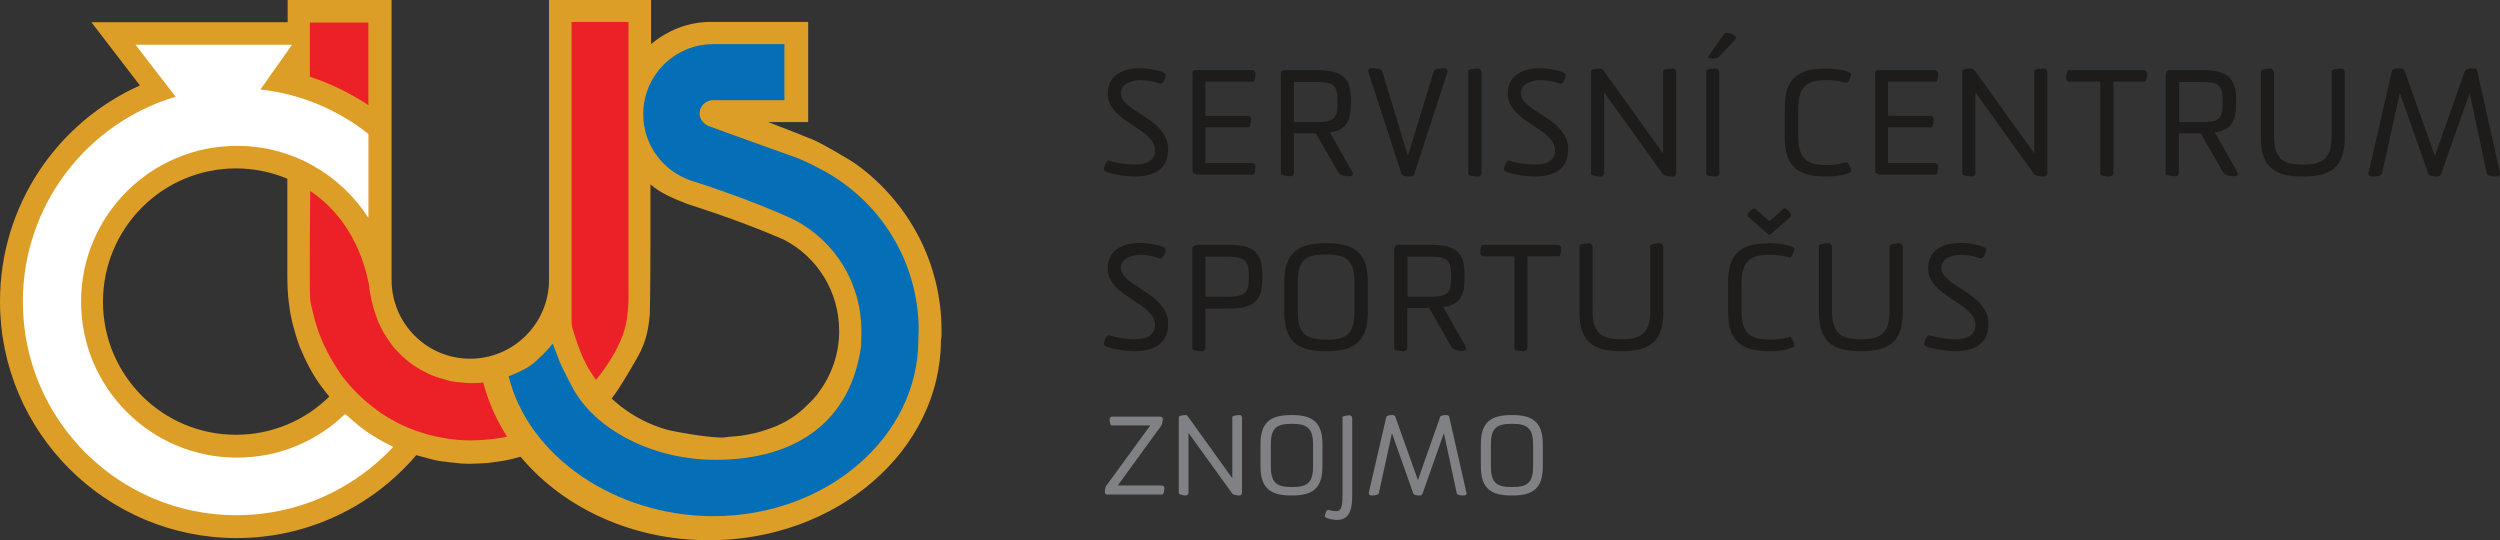 <?xml version="1.0" encoding="utf-8"?>
<!-- Generator: Adobe Illustrator 21.0.2, SVG Export Plug-In . SVG Version: 6.00 Build 0)  -->
<svg version="1.1" id="Layer_1" xmlns="http://www.w3.org/2000/svg" xmlns:xlink="http://www.w3.org/1999/xlink" x="0px" y="0px"
	 viewBox="0 0 798.7 172.6" style="enable-background:new 0 0 798.7 172.6;" xml:space="preserve">
<rect x="0" y="0" width="798.7" height="172.6" fill="#333333" stroke="none"/>
<style type="text/css">
	.st0{clip-path:url(#SVGID_2_);fill:#1D1C1A;}
	.st1{clip-path:url(#SVGID_2_);fill:#DD9E27;}
	.st2{clip-path:url(#SVGID_2_);fill:#046EB6;}
	.st3{clip-path:url(#SVGID_2_);fill:#FFFFFF;}
	.st4{clip-path:url(#SVGID_2_);fill:#EC2027;}
	.st5{clip-path:url(#SVGID_2_);fill:#808184;}
</style>
<g>
	<defs>
		<rect id="SVGID_1_" width="798.8" height="172.6"/>
	</defs>
	<clipPath id="SVGID_2_">
		<use xlink:href="#SVGID_1_"  style="overflow:visible;"/>
	</clipPath>
	<path class="st0" d="M362.4,52.6c2.9,0,6.6-0.7,6.6-4.6c0-7.1-15.1-9-15.1-18c0-6.3,5.2-8.2,10.6-8.2c1.7,0,4.8,0.4,7.1,1.3
		c0.5,0.2,1,0.6,0.8,1.3c-0.3,1-0.8,2.6-2,2.3c-1.8-0.6-3.7-1.1-5.8-1.1c-3.2,0-6.5,1.2-6.5,4.1c0,6.1,15.1,8,15.1,18
		c0,6.7-5,8.7-10.8,8.7c-2.7,0-6-0.5-9-1.5c-0.6-0.2-0.8-0.6-0.7-1.2c0.2-0.7,0.8-2.6,1.5-2.4C356.7,52,359.7,52.6,362.4,52.6"/>
	<path class="st0" d="M380.9,23.6c0-0.9,0.4-1.2,1.1-1.2h18c0.6,0,1.1,0.4,1.1,1c0,0.9-0.2,2.7-0.7,2.7h-15.3V37h13.5
		c0.6,0,1.1,0.4,1.1,1.1c0,0.9-0.3,2.6-0.8,2.6h-13.8v11.4H400c0.6,0,1.1,0.4,1.1,1c0,0.9-0.2,2.7-0.7,2.7h-17.5
		c-0.8,0-1.9-0.4-1.9-0.8V23.6z"/>
	<path class="st0" d="M413.4,26.1V39h7.2c5.6,0,6.7-1.1,6.7-6v-0.8c0-4.9-1.2-6-6.7-6H413.4z M409.2,23.6c0-0.7,0.5-1.2,1.2-1.2h10
		c8.5,0,11.2,2.3,11.2,9.8V33c0,5.8-1.6,8.6-6.7,9.3l6.9,12.2c0.2,0.4,0.4,0.8,0.4,1.1c0,0.6-0.9,0.7-1.3,0.7c-1,0-2.8-0.2-3.4-1.3
		l-7.1-12.4h-7v12.5c0,0.7-0.4,1.2-1.1,1.2c-1,0-3.1-0.3-3.1-0.8V23.6z"/>
	<path class="st0" d="M458.1,22.7c0.2-0.8,2.2-0.9,3.2-0.9c0.5,0,1.4,0.2,1.1,1.3l-10.6,32.6c-0.1,0.4-0.5,0.7-1,0.7
		c-1,0-2.8-0.1-3-0.7l-10.6-32.6c-0.4-1,0.6-1.3,1.1-1.3c1.1,0,3.2,0.1,3.3,1l8.2,27L458.1,22.7z"/>
	<path class="st0" d="M472.2,56.4c-1.1,0-3.1-0.2-3.1-0.8V22.7c0-0.6,2-0.8,3.1-0.8c0.7,0,1.1,0.6,1.1,1.3v32
		C473.4,55.8,472.9,56.4,472.2,56.4"/>
	<path class="st0" d="M490.2,52.6c2.9,0,6.6-0.7,6.6-4.6c0-7.1-15.1-9-15.1-18c0-6.3,5.2-8.2,10.6-8.2c1.7,0,4.8,0.4,7.1,1.3
		c0.5,0.2,1,0.6,0.8,1.3c-0.3,1-0.8,2.6-2,2.3c-1.8-0.6-3.7-1.1-5.8-1.1c-3.2,0-6.5,1.2-6.5,4.1c0,6.1,15.1,8,15.1,18
		c0,6.7-5,8.7-10.8,8.7c-2.7,0-6-0.5-9-1.5c-0.6-0.2-0.8-0.6-0.7-1.2c0.2-0.7,0.8-2.6,1.5-2.4C484.5,52,487.5,52.6,490.2,52.6"/>
	<path class="st0" d="M534.4,56.4c-0.9,0-2.7-0.2-3.1-0.7l-18.8-26.2v25.6c0,0.6-0.4,1.3-1.1,1.3c-1,0-3.1-0.3-3.1-0.9V22.6
		c0-0.5,2-0.7,3-0.7c0.5,0,0.9,0.5,1.2,0.9L531.3,49V22.6c0-0.5,2.1-0.7,3.2-0.7c0.7,0,1,0.6,1,1.3v32
		C535.5,55.9,535,56.4,534.4,56.4"/>
	<path class="st0" d="M550.9,10.7c0.4-0.5,2.1,0,2.7,0.3c1.1,0.6,1.2,1.2,1,1.4l-5.6,5.9c-0.5,0.5-3.9,0.7-3.1-0.4L550.9,10.7z
		 M548.2,56.4c-1.1,0-3.1-0.2-3.1-0.8V22.7c0-0.6,2-0.8,3.1-0.8c0.7,0,1.1,0.6,1.1,1.3v32C549.3,55.8,548.8,56.4,548.2,56.4"/>
	<path class="st0" d="M574.5,43.3c0,6.9,2.2,9.4,8.9,9.4h0.4c2.3,0,4.1-0.3,6.1-0.9c0.6-0.1,1.5,2.2,1.5,2.7c0,1.2-5,1.9-7.6,1.9
		h-0.4c-8.9,0-13.2-3.1-13.2-12.5v-9.5c0-9.4,4.3-12.5,13.2-12.5h0.4c2.6,0,7.6,0.7,7.6,1.9c0,0.5-0.9,2.8-1.5,2.7
		c-2-0.6-3.8-0.9-6.1-0.9h-0.4c-6.7,0-8.9,2.5-8.9,9.3V43.3z"/>
	<path class="st0" d="M599,23.6c0-0.9,0.4-1.2,1.1-1.2h18c0.6,0,1.1,0.4,1.1,1c0,0.9-0.2,2.7-0.7,2.7h-15.3V37h13.5
		c0.6,0,1.1,0.4,1.1,1.1c0,0.9-0.3,2.6-0.8,2.6h-13.8v11.4h14.9c0.6,0,1.1,0.4,1.1,1c0,0.9-0.2,2.7-0.7,2.7H601
		c-0.8,0-1.9-0.4-1.9-0.8V23.6z"/>
	<path class="st0" d="M653,56.4c-0.9,0-2.7-0.2-3.1-0.7l-18.8-26.2v25.6c0,0.6-0.4,1.3-1.1,1.3c-1,0-3.1-0.3-3.1-0.9V22.6
		c0-0.5,2-0.7,3-0.7c0.5,0,0.9,0.5,1.2,0.9L649.9,49V22.6c0-0.5,2.1-0.7,3.2-0.7c0.7,0,1,0.6,1,1.3v32
		C654.1,55.9,653.6,56.4,653,56.4"/>
	<path class="st0" d="M675.2,55.1c0,0.7-0.5,1.3-1.2,1.3c-1,0-3-0.2-3-0.8V26.1h-9.7c-0.7,0-1.2-0.4-1.2-1c0-0.9,0.2-2.7,0.8-2.7
		h23.9c0.6,0,1.2,0.4,1.2,1c0,0.9-0.3,2.7-0.8,2.7h-10V55.1z"/>
	<path class="st0" d="M696.2,26.1V39h7.2c5.6,0,6.7-1.1,6.7-6v-0.8c0-4.9-1.2-6-6.7-6H696.2z M692,23.6c0-0.7,0.5-1.2,1.2-1.2h10
		c8.5,0,11.2,2.3,11.2,9.8V33c0,5.8-1.6,8.6-6.8,9.3l6.9,12.2c0.2,0.4,0.4,0.8,0.4,1.1c0,0.6-0.9,0.7-1.3,0.7c-1,0-2.8-0.2-3.4-1.3
		l-7.1-12.4h-7v12.5c0,0.7-0.4,1.2-1.1,1.2c-1,0-3.1-0.3-3.1-0.8V23.6z"/>
	<path class="st0" d="M744.9,22.8c0-0.6,2-0.9,3.1-0.9c0.7,0,1.1,0.6,1.1,1.3v20.7c0,9.4-4.3,12.5-13.2,12.5h-0.4
		c-8.9,0-13.2-3.1-13.2-12.5V22.8c0-0.6,2-0.9,3.1-0.9c0.6,0,1.1,0.6,1.1,1.3v20.1c0,6.8,2.3,9.3,9,9.3h0.4c6.7,0,9-2.5,9-9.3V22.8z
		"/>
	<path class="st0" d="M789,29.7l-9.1,25.8c-0.2,0.6-0.7,0.9-1.3,0.9c-1.1,0-2.6-0.2-2.8-0.9l-9.1-25.8L761,55.5
		c-0.2,0.8-2,0.9-3.2,0.9c-0.4,0-1.3-0.2-1.1-1.2l7.5-32.6c0.2-0.7,1.7-0.8,2.7-0.8c0.6,0,1.1,0.3,1.3,0.8l9.7,27.2l9.6-27.2
		c0.2-0.6,1.7-0.8,2.7-0.8c0.6,0,1.1,0.3,1.2,0.8l7.3,32.6c0.2,0.9-0.7,1.2-1.1,1.2c-1.2,0-2.9-0.1-3.1-0.9L789,29.7z"/>
	<path class="st0" d="M362.4,108.4c2.9,0,6.6-0.7,6.6-4.6c0-7.1-15.1-9-15.1-18c0-6.3,5.2-8.2,10.6-8.2c1.7,0,4.8,0.4,7.1,1.3
		c0.5,0.2,1,0.6,0.8,1.3c-0.3,1-0.8,2.6-2,2.3c-1.8-0.6-3.7-1.1-5.8-1.1c-3.2,0-6.5,1.2-6.5,4.1c0,6.1,15.1,8,15.1,18
		c0,6.7-5,8.7-10.8,8.7c-2.7,0-6-0.5-9-1.5c-0.6-0.2-0.8-0.6-0.7-1.2c0.2-0.7,0.8-2.6,1.5-2.4C356.7,107.8,359.7,108.4,362.4,108.4"
		/>
	<path class="st0" d="M385.1,81.9v12.9h7c5.6,0,6.9-1.2,6.9-6V88c0-4.9-1.4-6-6.9-6H385.1z M380.9,79.4c0-1,1.5-1.2,2.6-1.2h8.6
		c8.5,0,11.2,2.3,11.2,9.8v0.8c0,7.6-2.9,9.8-11.2,9.8h-7V111c0,0.7-0.4,1.2-1.1,1.2c-1,0-3.1-0.3-3.1-0.8V79.4z"/>
	<path class="st0" d="M414.6,99.5c0,6.8,2.2,9,8.9,9h0.4c6.7,0,8.8-2.1,8.8-9v-9.2c0-6.8-2.2-9-8.8-9h-0.4c-6.7,0-8.9,2.1-8.9,9
		V99.5z M423.5,112.2c-8.9,0-13.2-3.1-13.2-12.5v-9.5c0-9.4,4.3-12.5,13.2-12.5h0.4c8.8,0,13.1,3.1,13.1,12.5v9.5
		c0,9.4-4.3,12.5-13.1,12.5H423.5z"/>
	<path class="st0" d="M449.7,81.9v12.9h7.2c5.6,0,6.7-1.1,6.7-6V88c0-4.9-1.2-6-6.7-6H449.7z M445.5,79.4c0-0.7,0.5-1.2,1.2-1.2h10
		c8.5,0,11.2,2.3,11.2,9.8v0.8c0,5.8-1.6,8.6-6.8,9.3l6.9,12.2c0.2,0.4,0.4,0.8,0.4,1.1c0,0.6-0.9,0.7-1.3,0.7c-1,0-2.8-0.2-3.4-1.3
		l-7.1-12.4h-7V111c0,0.7-0.4,1.2-1.1,1.2c-1,0-3.1-0.3-3.1-0.8V79.4z"/>
	<path class="st0" d="M488,110.9c0,0.7-0.5,1.3-1.2,1.3c-1,0-3-0.2-3-0.8V81.9h-9.7c-0.7,0-1.2-0.4-1.2-1c0-0.9,0.2-2.7,0.8-2.7
		h23.9c0.6,0,1.2,0.4,1.2,1c0,0.9-0.3,2.7-0.8,2.7h-10V110.9z"/>
	<path class="st0" d="M527.2,78.6c0-0.6,2-0.9,3.1-0.9c0.7,0,1.1,0.6,1.1,1.3v20.7c0,9.4-4.3,12.5-13.2,12.5h-0.4
		c-8.9,0-13.2-3.1-13.2-12.5V78.6c0-0.6,2-0.9,3.1-0.9c0.6,0,1.1,0.6,1.1,1.3v20.1c0,6.8,2.3,9.3,9,9.3h0.4c6.7,0,9-2.5,9-9.3V78.6z
		"/>
	<path class="st0" d="M560.7,66.6l4.6,4.1l4.6-4.1c0.4-0.3,1.7,0.8,2.1,1.4c0.4,0.4,0.4,0.9-0.1,1.4l-6,5.3
		c-0.2,0.2-0.4,0.2-0.6,0.2c-0.2,0-0.4,0-0.6-0.2l-6-5.3c-0.5-0.5-0.5-1-0.1-1.4C559,67.4,560.3,66.3,560.7,66.6 M556.4,99.1
		c0,6.9,2.2,9.4,8.9,9.4h0.4c2.3,0,4.1-0.3,6.1-0.9c0.6-0.1,1.5,2.2,1.5,2.7c0,1.2-5,1.9-7.6,1.9h-0.4c-8.9,0-13.2-3.1-13.2-12.5
		v-9.5c0-9.4,4.3-12.5,13.2-12.5h0.4c2.6,0,7.6,0.7,7.6,1.9c0,0.5-0.9,2.8-1.5,2.7c-2-0.6-3.8-0.9-6.1-0.9h-0.4
		c-6.7,0-8.9,2.5-8.9,9.3V99.1z"/>
	<path class="st0" d="M603.7,78.6c0-0.6,2-0.9,3.1-0.9c0.7,0,1.1,0.6,1.1,1.3v20.7c0,9.4-4.3,12.5-13.2,12.5h-0.4
		c-8.9,0-13.2-3.1-13.2-12.5V78.6c0-0.6,2-0.9,3.1-0.9c0.6,0,1.1,0.6,1.1,1.3v20.1c0,6.8,2.3,9.3,9,9.3h0.4c6.7,0,9-2.5,9-9.3V78.6z
		"/>
	<path class="st0" d="M624.5,108.4c2.9,0,6.6-0.7,6.6-4.6c0-7.1-15.1-9-15.1-18c0-6.3,5.2-8.2,10.6-8.2c1.7,0,4.8,0.4,7.1,1.3
		c0.5,0.2,1,0.6,0.8,1.3c-0.3,1-0.8,2.6-2,2.3c-1.8-0.6-3.7-1.1-5.8-1.1c-3.2,0-6.5,1.2-6.5,4.1c0,6.1,15.1,8,15.1,18
		c0,6.7-5,8.7-10.8,8.7c-2.7,0-6-0.5-9-1.5c-0.6-0.2-0.8-0.6-0.7-1.2c0.2-0.7,0.8-2.6,1.5-2.4C618.9,107.8,621.9,108.4,624.5,108.4"
		/>
	<path class="st1" d="M268.1,105.8c0,7.5-2.6,14.4-6.8,19.9l0,0.1c0,0-0.1,0.1-0.1,0.1c-1.3,1.6-2.8,3.1-4.4,4.6
		c-3.4,3.1-7.3,5.3-11.7,6.7c-1.5,0.5-3,1-4.6,1.3c-2.3,0.5-4.6,0.9-6.9,1c-0.6,0-1.1,0.1-1.7,0.2c-1.5,0.2-3,0-4.5-0.1
		c-2.5-0.2-5-0.6-7.5-1c-2-0.3-4-0.7-5.9-1.1c-1.7-0.4-3.2-0.9-5-1.6c-5.3-2.1-9.9-5.1-13.6-8.6c2.2-2.5,8.8-13.9,9.3-15.1
		c1.1-2.6,2.3-5,2.9-11.7c0.3-12.2,0.2-41.6,0.2-41.6c3.2,2.8,7.3,4.5,11.4,6.1l0.5,0.2c0,0,15.7,4.9,29.2,10.7l0,0
		c1.1,0.5,1.8,0.8,1.8,0.8C261.1,82.2,268.1,93.1,268.1,105.8L268.1,105.8z M75.4,138.9c-23.5,0-42.5-19-42.5-42.5
		c0-23.5,19-42.6,42.5-42.6c5.8,0,11.4,1.2,16.4,3.3c0,0,0,20.9,0,30.7c0,3,0.1,6.1,0.5,9.1c0.3,2.6,0.8,5.1,1.5,7.7
		c0.6,2.1,1.2,4.3,2,6.3c0.9,2.1,1.8,4.2,2.9,6.2c1.1,2.1,2.3,4.1,3.7,6c0.9,1.2,1.8,2.4,2.8,3.6C97.5,134.3,86.9,138.9,75.4,138.9
		 M300.8,106.8l0-1.2c0-21.8-10.7-41.1-27.1-53c-2.5-1.8-11.9-7.2-14-8c-1.9-0.7-3.7-1.5-5.5-2.2c-1.3-0.5-8.8-3.4-8.8-3.4h12.8v-32
		H227c-7.2,0-13.9,2.8-19,7.1V0h-32.6v89.4c0,13.9-11.3,25.2-25.2,25.2c-13.9,0-25.1-11.3-25.1-25.2l0-89.4H91.9v7.1H29.2l15.5,20.2
		C18.3,39.1,0,65.6,0,96.3c0,41.8,33.9,75.6,75.6,75.6c23,0,43.6-10.3,57.4-26.5c0,0,0.8,0.3,1,0.3c1.5,0.4,3,0.8,4.5,1.2
		c1.7,0.4,3.5,0.6,5.2,0.8c1.3,0.1,2.6,0.3,3.9,0.4c1.6,0.1,3.2,0.1,4.7,0c1.5-0.1,3-0.1,4.4-0.3c1.6-0.2,3.1-0.4,4.7-0.7
		c1.7-0.3,3.3-0.7,4.9-1.2c0,0,0.4,0.5,0.6,0.7c13.5,15.8,35.2,26,59.6,26c40.9,0,74.1-28.7,74.1-64
		C300.8,108,300.8,107.4,300.8,106.8L300.8,106.8z"/>
	<path class="st2" d="M262.5,54.2c18.4,9.7,31,29.1,31,51.4c0,0.9-0.1,2.9-0.1,2.9c0,31.2-29.4,56.4-65.5,56.4
		c-31.4,0-59.2-19.2-65.4-44.7l0.3-0.1c2.8-1.1,5.4-2.3,7.7-4.1c1.2-1,2.2-2.1,3.3-3.1c0.7-0.7,2.5-2.8,2.8-3.1
		c0.1,0.2,1.7,4.6,2.6,6.7c1.1,2.4,3.6,7.1,3.6,7.1c7,13.4,25.4,23.3,45.7,23.3c27.1,0,43.4-13.3,46.6-36.3c0-0.2,0.1-4.9,0.1-4.9
		c0-15.3-8.5-28.7-21.3-35.4c-14.2-6.7-33.1-12.6-33.1-12.6c-8.9-3-15.3-11.3-15.3-21.2c0-12.4,10-22.4,22.4-22.4h22.7l0,17.9
		l-22.8,0c-2.3,0-4.3,1.9-4.3,4.2c0,1.5,0.8,2.7,1.9,3.5c0,0,0.7,0.5,1.1,0.6c2.5,1,27.2,9.8,28.3,10.2c1.4,0.6,2.8,1.2,4.2,1.9
		C260.2,53,262.5,54.2,262.5,54.2"/>
	<path class="st3" d="M110.2,132.3c-9,8.7-21.1,13.9-34.5,13.9c-27.5,0-49.8-22.3-49.8-49.8s22.3-49.8,49.8-49.8
		c17.7,0,33.1,9.2,42,23l0-26.8v0C108,35.1,96.1,30,83.2,28.6v0l10.1-14.3h-50l12.8,16.6C27.9,39.3,7.3,65.4,7.3,96.4
		c0,37.7,30.6,68.2,68.2,68.2c19.8,0,37.6-8.4,50.1-21.8c-0.2-0.1-0.3-0.2-0.5-0.3c-0.4-0.2-0.8-0.4-1.2-0.6
		c-3.1-1.6-6.1-3.4-8.9-5.6c-1.4-1.1-2.7-2.3-4.1-3.5C110.6,132.6,110.4,132.5,110.2,132.3L110.2,132.3z"/>
	<path class="st4" d="M99.1,61c0,0-0.3,32.9,0,34.9c0.4,2.4,1,4.3,1.5,6.4c0.5,1.7,1,3.5,1.7,5.1c1.3,3.3,2.9,6.4,4.8,9.4
		c1.1,1.8,2.2,3.5,3.6,5.1c0.6,0.7,1.2,1.4,1.8,2.1c1,1,1.9,2,3,3c1.2,1.1,2.4,2.1,3.7,3.1c1.5,1.2,3.1,2.3,4.8,3.3
		c2.7,1.6,5.4,3,8.3,4c1.6,0.5,3.1,1.1,4.7,1.5c1.9,0.5,3.8,0.9,5.8,1.2c2.6,0.4,5.1,0.6,7.7,0.6c2.9,0,5.9-0.3,8.8-0.7
		c1-0.1,1.7-0.2,2.7-0.5c-0.1-0.1-0.1-0.2-0.2-0.3c-4.5-7.2-6.4-13.2-7.4-17c0,0-2,0.2-2.7,0.2c-2.1,0.1-4.2-0.2-6.3-0.4
		c-0.7-0.1-1.3-0.2-2-0.4c-1.8-0.5-3.7-1-5.4-1.7c-2.1-0.9-4.1-2-5.9-3.2c-1.6-1.1-3-2.3-4.4-3.7c-0.6-0.7-1.3-1.3-1.9-2
		c-0.7-0.9-1.4-1.9-2-2.8c-1.6-2.4-2.9-4.9-3.8-7.7c-1.2-3.4-1.8-6.6-2.2-10.1C117.5,90.6,115.6,72.1,99.1,61L99.1,61z"/>
	<path class="st4" d="M200.8,7.2c0,0,0,59.3,0,88.1c0,2.1-0.2,4.1-0.5,6.5c-1.3,9.9-10.4,20.1-9.9,19.6c0,0-1.7-2.5-2.3-3.5
		c-0.5-0.9-1-1.8-1.4-2.7c-1-1.7-3.1-7.8-3.4-9c-0.4-1.3-0.7-1.9-0.7-4.1c0-4.8,0-95.1,0-95.1H200.8z"/>
	<path class="st4" d="M99,24.5c6.6,2.2,13,5.3,18.7,9.1V7.2H99V24.5"/>
	<path class="st5" d="M476.3,142.1c0-5.1,1.6-6.7,6.6-6.7h0.3c4.9,0,6.6,1.6,6.6,6.7v6.8c0,5.1-1.6,6.7-6.6,6.7h-0.3
		c-5,0-6.6-1.6-6.6-6.7V142.1z M483.2,158.3c6.6,0,9.7-2.3,9.7-9.3v-7.1c0-7-3.2-9.3-9.7-9.3h-0.3c-6.6,0-9.8,2.3-9.8,9.3v7.1
		c0,7,3.2,9.3,9.8,9.3H483.2z M465.4,157.6c0.1,0.6,1.4,0.7,2.3,0.7c0.3,0,1-0.2,0.8-0.9l-5.5-24.2c-0.1-0.3-0.4-0.6-0.9-0.6
		c-0.8,0-1.9,0.1-2,0.6l-7.1,20.2l-7.2-20.2c-0.1-0.4-0.5-0.6-0.9-0.6c-0.8,0-1.9,0.1-2,0.6l-5.6,24.2c-0.1,0.7,0.5,0.9,0.8,0.9
		c0.8,0,2.2-0.1,2.4-0.7l4.2-19.2l6.8,19.2c0.2,0.6,1.3,0.7,2.1,0.7c0.4,0,0.8-0.3,0.9-0.7l6.8-19.2L465.4,157.6z M424.3,162.9
		c-0.4-0.1-0.9,1-1,1.7c-0.1,0.4,0.1,0.7,0.6,0.9c1.4,0.5,2.5,0.6,3.3,0.6c3.2,0,4.8-2.2,4.8-7.3v-25.2c0-0.5-0.3-0.9-0.8-0.9
		c-0.8,0-2.3,0.2-2.3,0.6v25.2c0,3.7-0.6,4.8-1.9,4.8C426,163.3,425.2,163.1,424.3,162.9 M406,142.1c0-5.1,1.6-6.7,6.6-6.7h0.3
		c4.9,0,6.6,1.6,6.6,6.7v6.8c0,5.1-1.6,6.7-6.6,6.7h-0.3c-5,0-6.6-1.6-6.6-6.7V142.1z M412.8,158.3c6.6,0,9.7-2.3,9.7-9.3v-7.1
		c0-7-3.2-9.3-9.7-9.3h-0.3c-6.6,0-9.8,2.3-9.8,9.3v7.1c0,7,3.2,9.3,9.8,9.3H412.8z M396.8,157.4v-23.8c0-0.5-0.2-1-0.7-1
		c-0.8,0-2.4,0.2-2.4,0.6v19.6l-14-19.5c-0.2-0.3-0.5-0.7-0.9-0.7c-0.7,0-2.2,0.2-2.2,0.6v24.4c0,0.4,1.6,0.7,2.3,0.7
		c0.5,0,0.8-0.5,0.8-1v-19l14,19.4c0.3,0.4,1.6,0.6,2.3,0.6C396.5,158.3,396.8,157.9,396.8,157.4 M371.4,157.9c0.4,0,0.6-1.3,0.6-2
		c0-0.5-0.4-0.8-0.9-0.8h-14l13.9-19.1c0.3-0.4,0.5-1.7,0.5-2.1c0-0.6-0.4-0.8-0.9-0.8h-15.3c-0.4,0-0.8,0.3-0.8,0.8
		c0,0.7,0.2,2,0.6,2h12.4l-14,19.2c-0.4,0.4-0.5,1.6-0.5,2.1c0,0.4,0.2,0.8,0.6,0.8H371.4z"/>
</g>
</svg>
